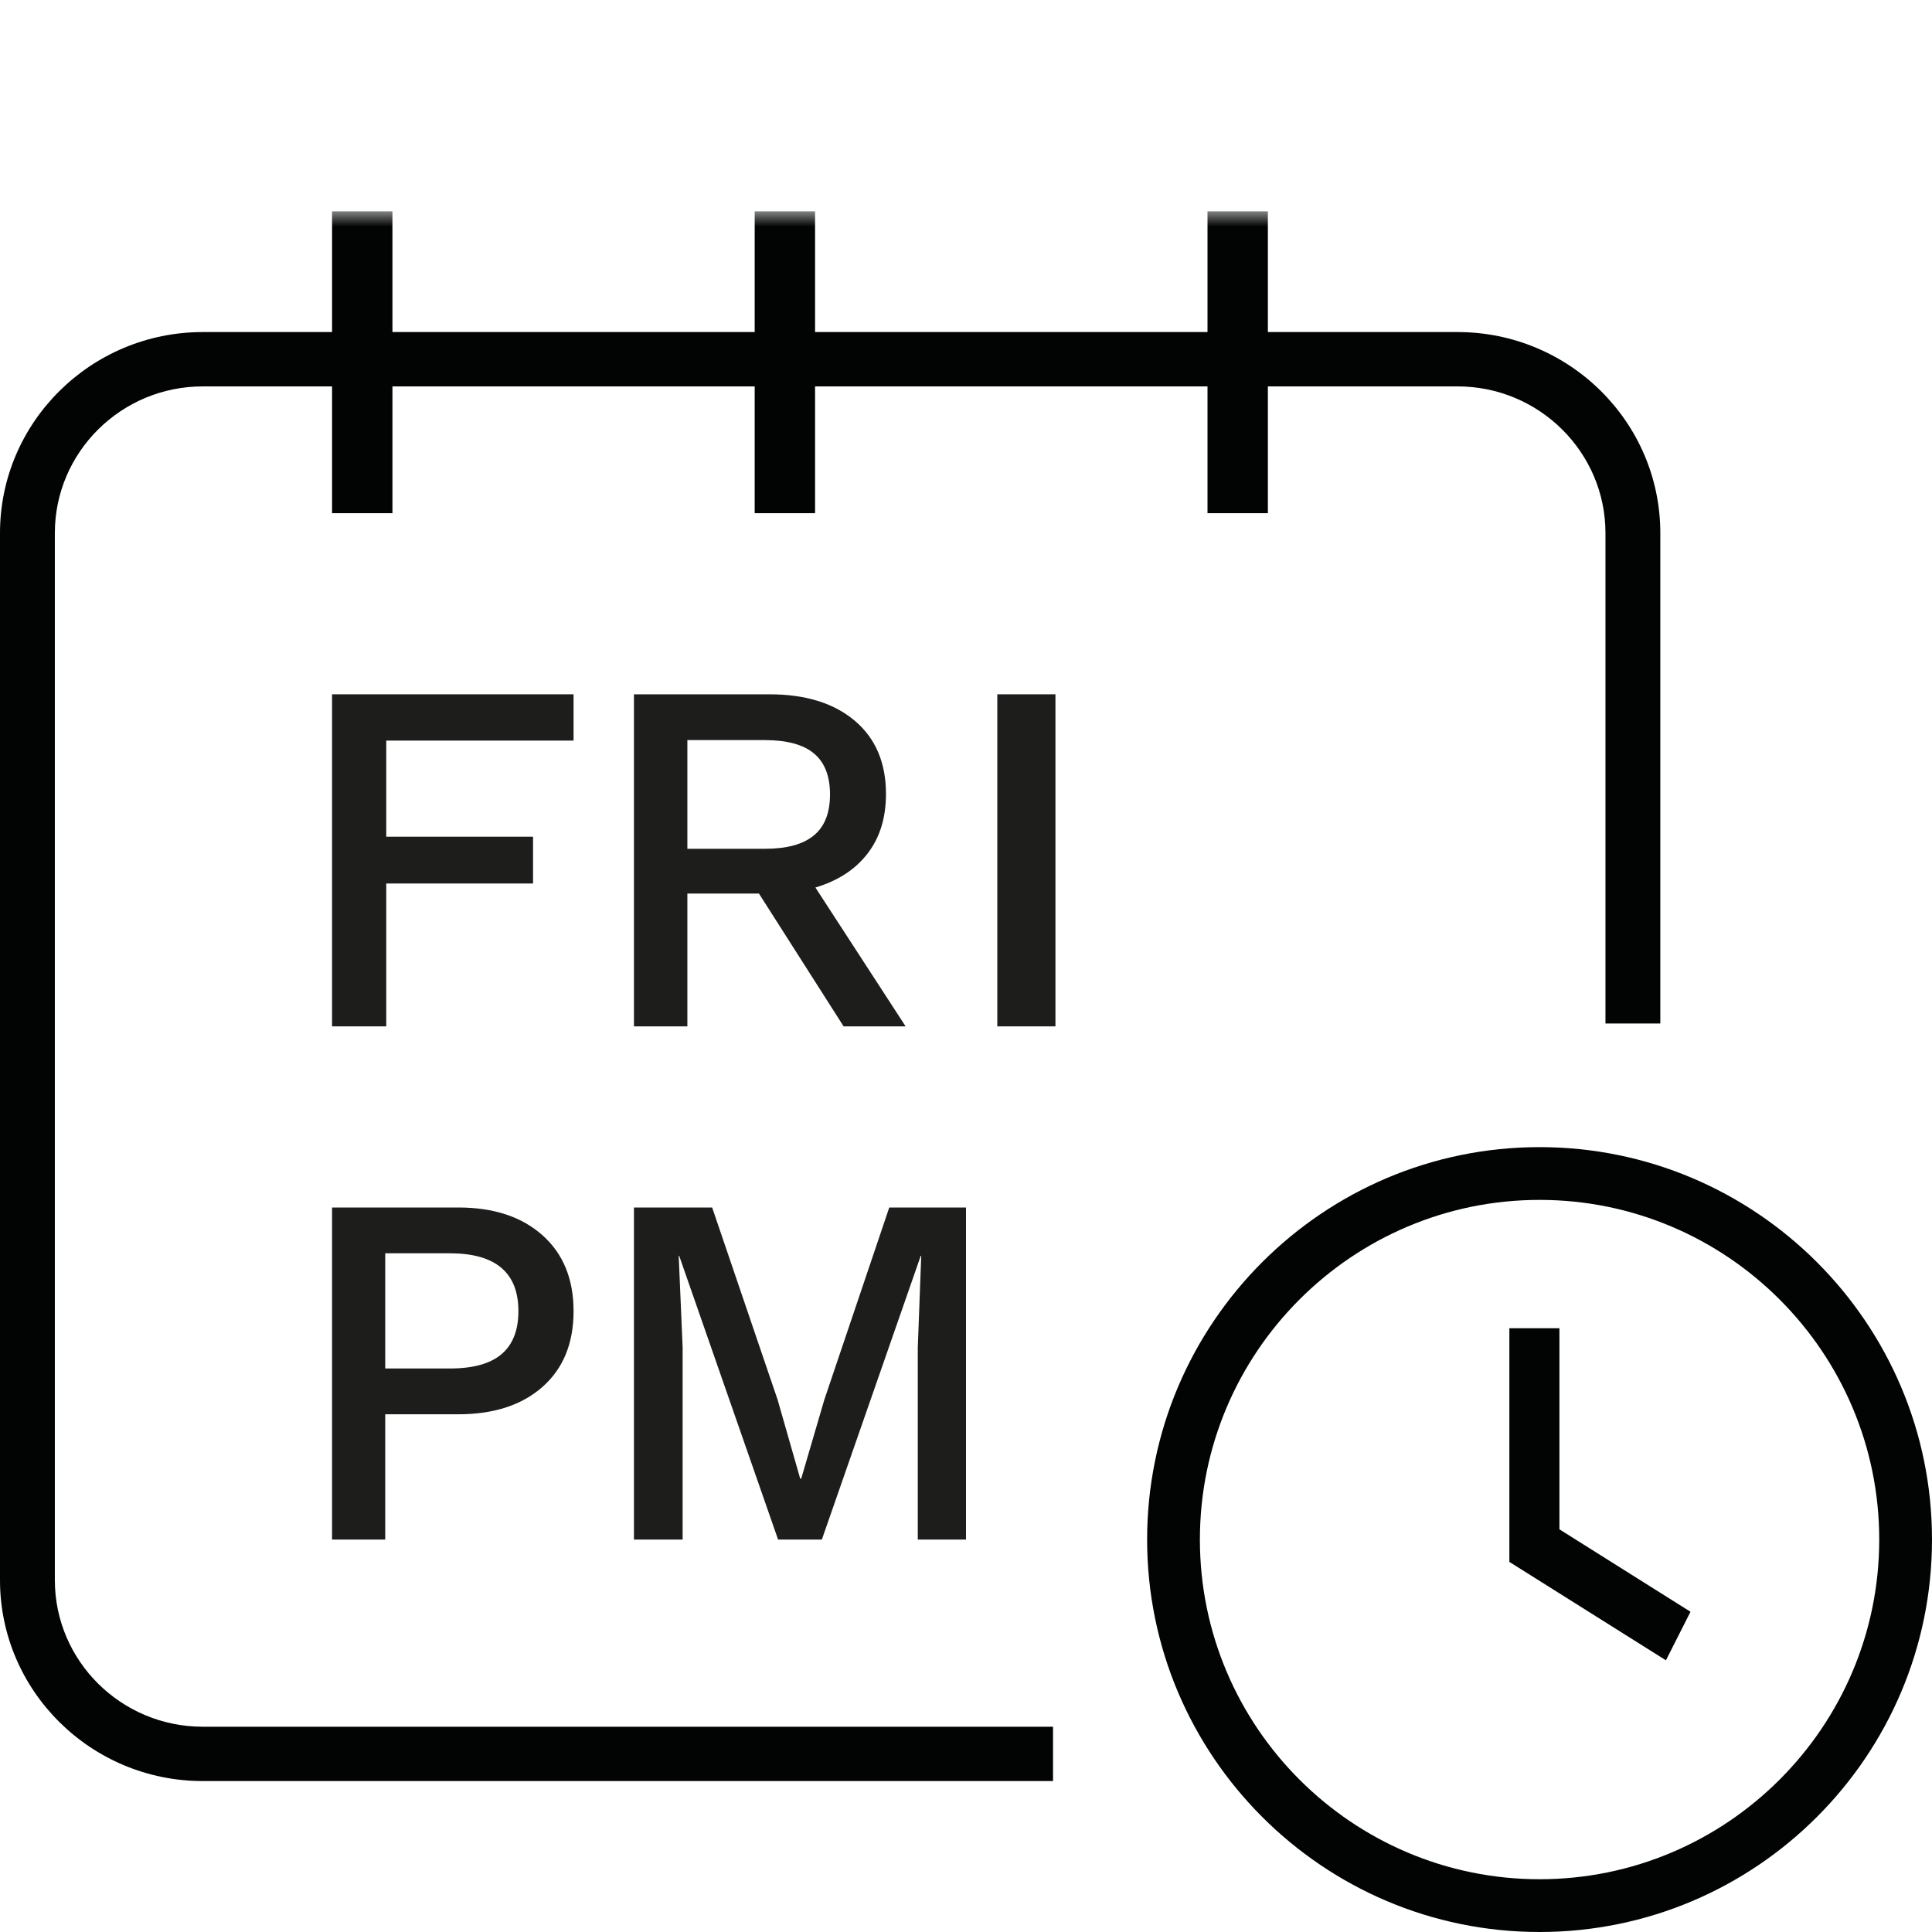 <?xml version="1.0" encoding="UTF-8"?>
<svg width="64px" height="64px" viewBox="0 0 64 64" version="1.1" xmlns="http://www.w3.org/2000/svg" xmlns:xlink="http://www.w3.org/1999/xlink">
    <title>fri-pm@3x</title>
    <defs>
        <polygon id="path-1" points="0 57 64 57 64 0 0 0"></polygon>
    </defs>
    <g id="fri-pm" stroke="none" stroke-width="1" fill="none" fill-rule="evenodd">
        <g id="friday-pm-excluded" transform="translate(0, 7)">
            <path d="M51,32.748 C44.796,32.748 39.748,37.796 39.748,44 C39.748,50.204 44.796,55.252 51,55.252 C57.204,55.252 62.252,50.204 62.252,44 C62.252,37.796 57.204,32.748 51,32.748 M51,57 C43.831,57 38,51.169 38,44 C38,36.831 43.831,31 51,31 C58.169,31 64,36.831 64,44 C64,51.169 58.169,57 51,57" id="Fill-1" fill="#020303"></path>
            <polygon id="Fill-3" fill="#020303" points="55.186 48 50 44.74 50 37 51.658 37 51.658 43.661 56 46.392"></polygon>
            <path d="M34.883,52 L6.716,52 C3.014,52 0,49.013 0,45.344 L0,10.658 C0,6.987 3.014,4 6.716,4 L48.284,4 C51.988,4 55,6.987 55,10.658 L55,26.905 L53.183,26.905 L53.183,10.658 C53.183,7.979 50.985,5.8 48.284,5.8 L6.716,5.8 C4.015,5.8 1.817,7.979 1.817,10.658 L1.817,45.344 C1.817,48.021 4.015,50.2 6.716,50.2 L34.883,50.2 L34.883,52 Z" id="Fill-5" fill="#020303"></path>
            <mask id="mask-2" fill="white">
                <use xlink:href="#path-1"></use>
            </mask>
            <g id="Clip-8"></g>
            <polygon id="Fill-7" fill="#020303" mask="url(#mask-2)" points="11 10 13 10 13 0 11 0"></polygon>
            <polygon id="Fill-9" fill="#020303" mask="url(#mask-2)" points="25 10 27 10 27 0 25 0"></polygon>
            <polygon id="Fill-10" fill="#020303" mask="url(#mask-2)" points="40 10 42 10 42 0 40 0"></polygon>
            <polygon id="Fill-11" fill="#1D1D1B" mask="url(#mask-2)" points="12.795 17.533 12.795 20.717 17.658 20.717 17.658 22.267 12.795 22.267 12.795 27 11 27 11 16 19 16 19 17.533"></polygon>
            <path d="M22.77,21.117 L25.341,21.117 C26.065,21.117 26.605,20.969 26.961,20.674 C27.317,20.381 27.495,19.928 27.495,19.317 C27.495,18.706 27.317,18.252 26.961,17.957 C26.605,17.663 26.065,17.517 25.341,17.517 L22.77,17.517 L22.77,21.117 Z M25.141,22.6 L22.77,22.6 L22.77,27 L21,27 L21,16 L25.492,16 C26.683,16 27.623,16.291 28.314,16.874 C29.004,17.457 29.349,18.267 29.349,19.3 C29.349,20.089 29.147,20.746 28.74,21.274 C28.334,21.802 27.757,22.178 27.011,22.4 L30,27 L27.946,27 L25.141,22.6 Z" id="Fill-12" fill="#1D1D1B" mask="url(#mask-2)"></path>
            <polygon id="Fill-13" fill="#1D1D1B" mask="url(#mask-2)" points="33.037 27 34.963 27 34.963 16 33.037 16"></polygon>
            <path d="M16.613,37.859 C16.986,37.543 17.173,37.067 17.173,36.433 C17.173,35.157 16.416,34.517 14.901,34.517 L12.761,34.517 L12.761,38.333 L14.901,38.333 C15.669,38.333 16.24,38.176 16.613,37.859 M17.97,33.919 C18.656,34.53 19,35.367 19,36.433 C19,37.502 18.656,38.337 17.97,38.943 C17.284,39.548 16.355,39.85 15.181,39.85 L12.761,39.85 L12.761,44 L11,44 L11,33 L15.181,33 C16.355,33 17.284,33.307 17.97,33.919" id="Fill-14" fill="#1D1D1B" mask="url(#mask-2)"></path>
            <polygon id="Fill-15" fill="#1D1D1B" mask="url(#mask-2)" points="32 44 30.403 44 30.403 37.633 30.517 34.6 30.501 34.6 27.225 44 25.775 44 22.499 34.6 22.483 34.6 22.613 37.633 22.613 44 21 44 21 33 23.591 33 25.759 39.367 26.508 41.983 26.541 41.983 27.307 39.367 29.458 33 32 33"></polygon>
        </g>
    </g>
</svg>